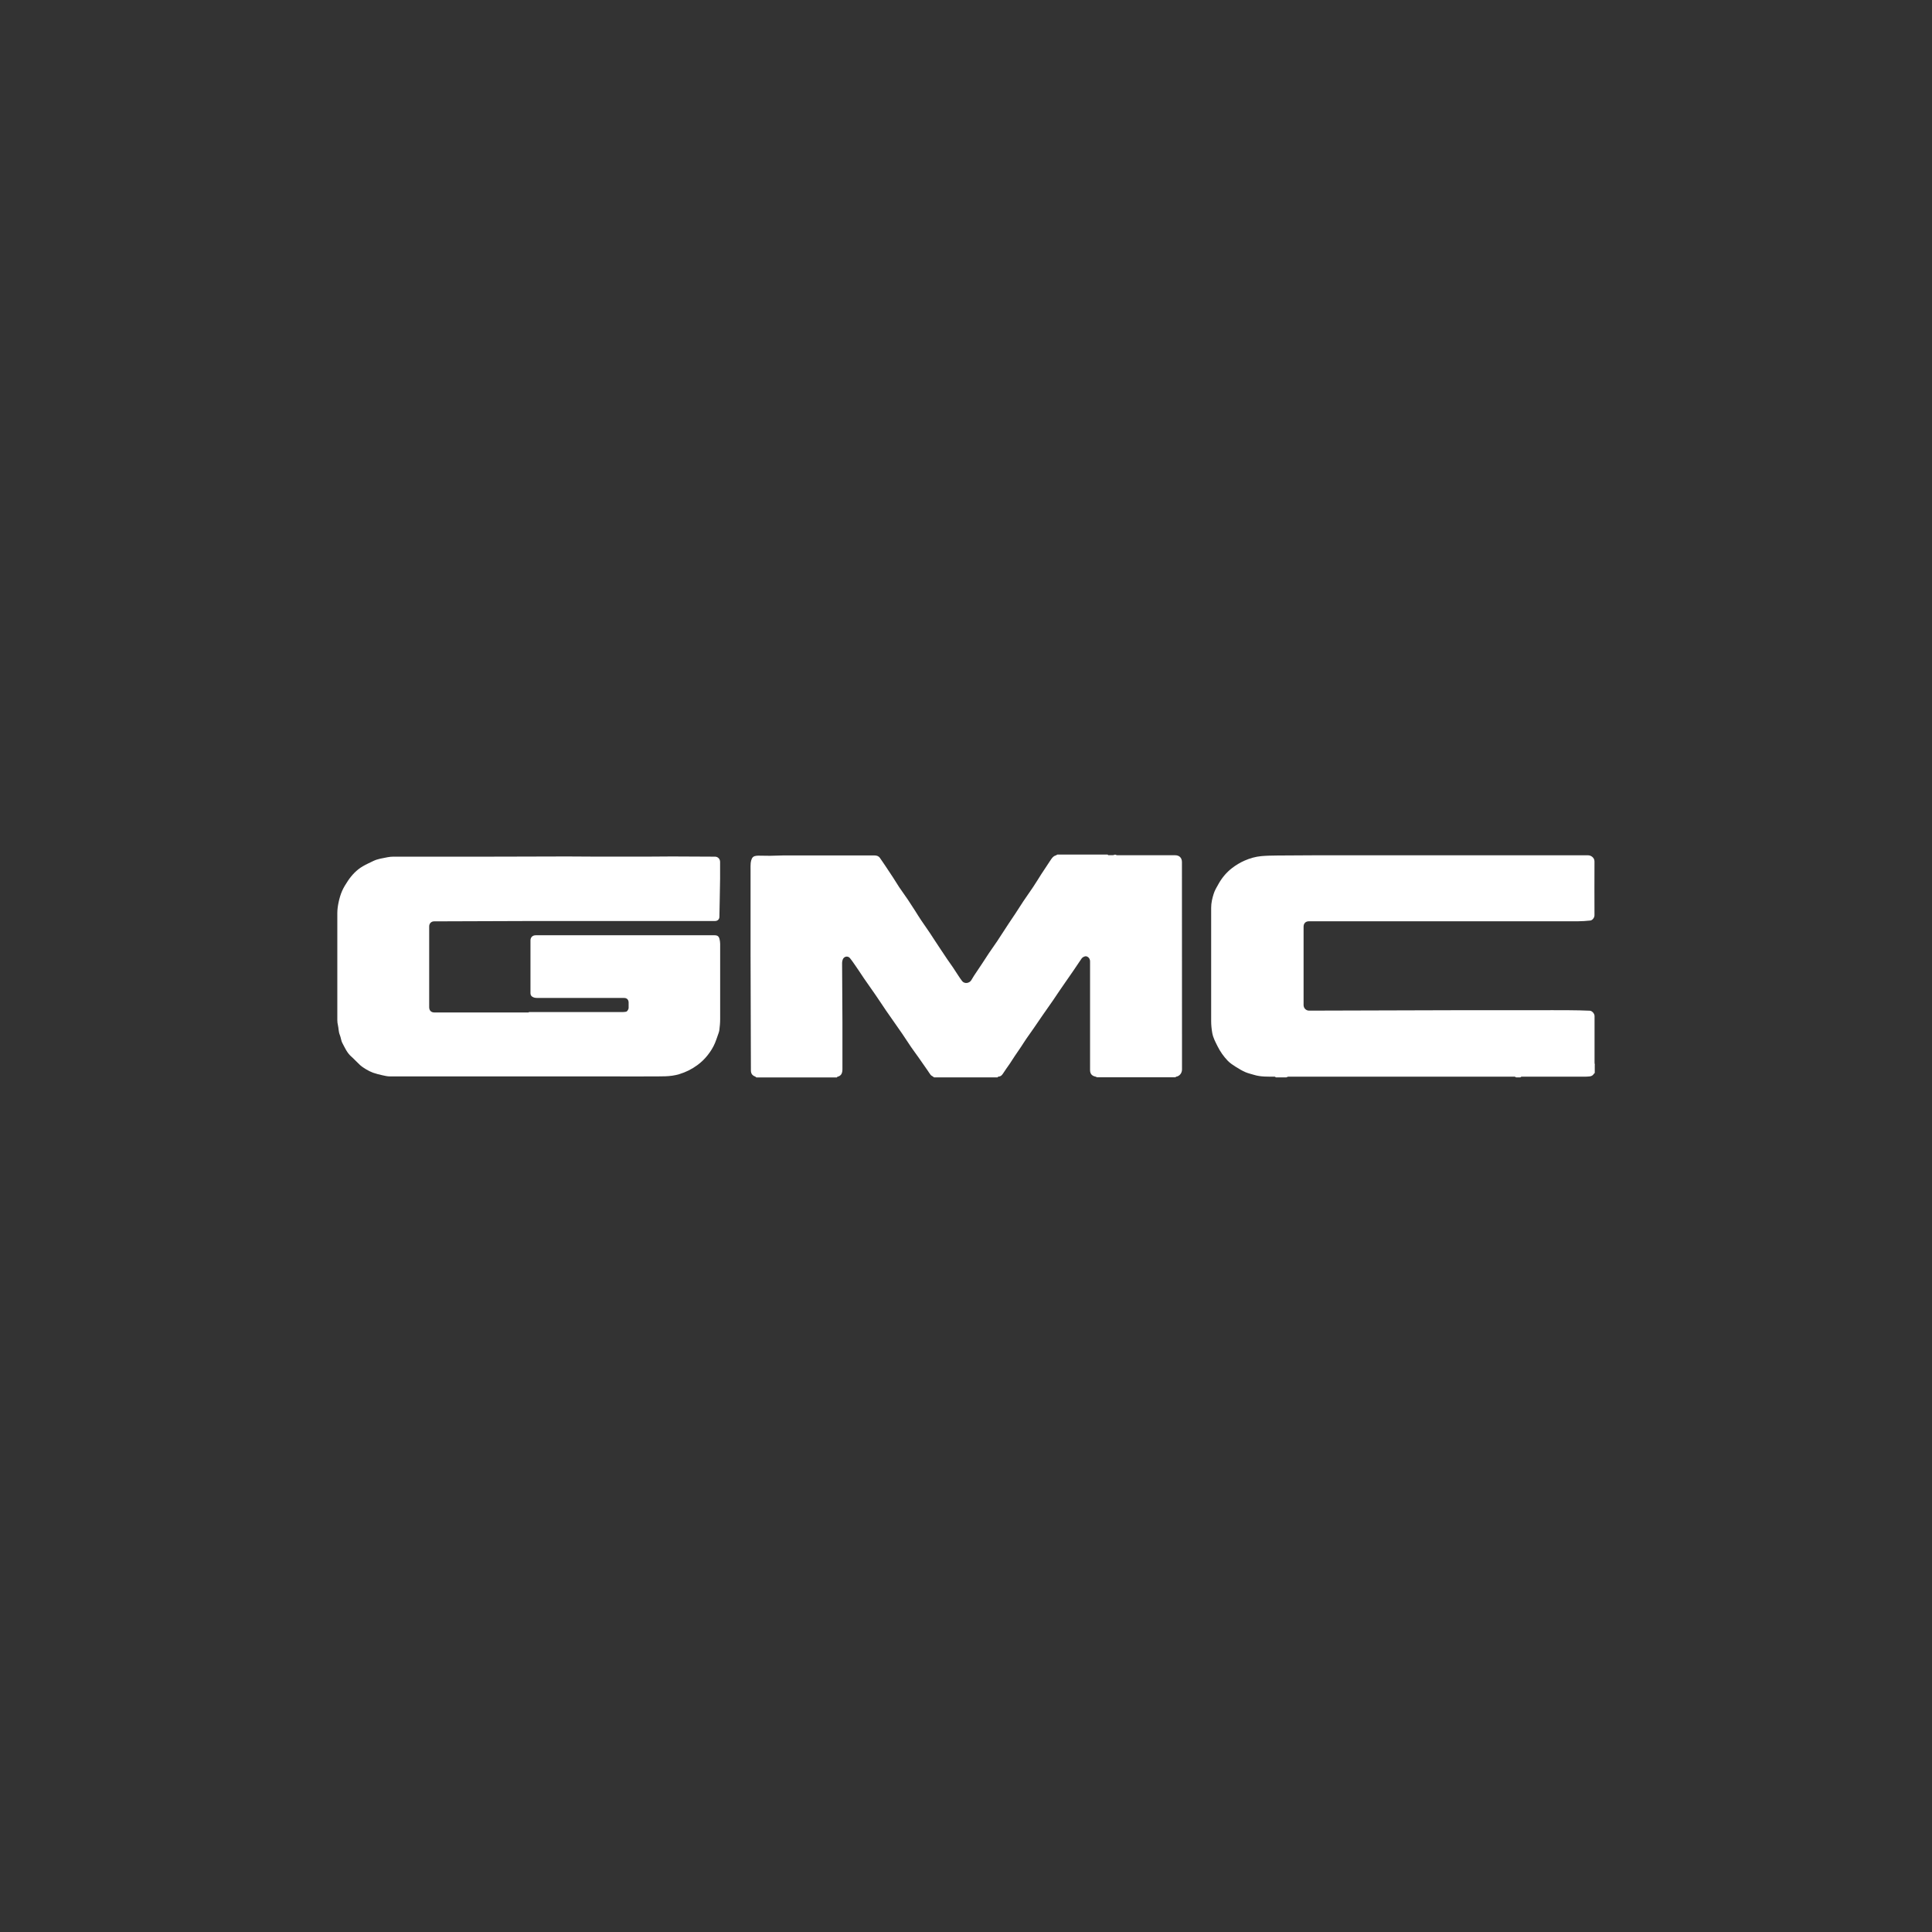 <?xml version="1.0" encoding="UTF-8"?>
<svg id="Layer_1" xmlns="http://www.w3.org/2000/svg" viewBox="0 0 283.46 283.46">
  <rect x="0" y="0" width="283.46" height="283.46" fill="#333333" stroke="none"/>
  <defs>
    <style>
      .cls-1 {
        fill: #fff;
      }
    </style>
  </defs>
  <path class="cls-1" d="M146.36,158.07h-9.31c-.07-.05-.13-.1-.2-.14-.11-.08-.24-.13-.31-.23-.16-.2-.29-.43-.44-.64-.45-.65-.9-1.3-1.36-1.95-.36-.51-.73-1-1.08-1.51-.43-.63-.84-1.27-1.26-1.89-.33-.49-.68-.96-1.01-1.45-.46-.66-.93-1.32-1.39-1.99-.54-.79-1.06-1.6-1.61-2.39-.54-.79-1.1-1.56-1.64-2.35-.28-.4-.55-.82-.82-1.23-.16-.23-.32-.47-.48-.7-.25-.35-.48-.71-.75-1.03-.33-.38-.89-.25-1.06.22-.05.15-.09.32-.09.48.01,2.92.04,5.84.05,8.76,0,2.26,0,4.53,0,6.79,0,.54-.11,1.02-.74,1.16-.03,0-.04.06-.07.1h-11.82c-.06-.05-.11-.11-.17-.13-.43-.16-.63-.44-.63-.9-.02-5.65-.04-11.3-.05-16.94,0-4.17,0-8.34,0-12.51,0-.33-.01-.66.02-.99.02-.22.08-.44.17-.64.2-.41.61-.42.99-.43.55,0,1.11.02,1.66.02.63,0,1.25-.05,1.88-.05,4.49,0,8.98,0,13.48,0,.3,0,.59.09.77.35.32.45.63.92.94,1.38.34.5.67,1,1,1.51.31.47.59.95.9,1.42.42.62.86,1.22,1.28,1.84.36.54.71,1.09,1.06,1.63.28.44.55.89.84,1.32.43.64.88,1.27,1.31,1.91.2.29.39.6.58.89.31.47.62.94.93,1.41.35.53.71,1.07,1.07,1.6.26.38.53.75.79,1.13.28.42.55.85.83,1.27.17.26.35.52.54.77.34.44,1.09.35,1.37-.17.11-.2.23-.39.35-.58.4-.59.8-1.18,1.19-1.78.34-.52.67-1.04,1.02-1.56.4-.59.82-1.18,1.22-1.77.56-.85,1.11-1.71,1.67-2.56.33-.5.66-.98.99-1.48.4-.6.78-1.22,1.18-1.82.47-.7.97-1.39,1.44-2.1.41-.61.79-1.25,1.19-1.87.44-.68.89-1.36,1.34-2.03.19-.28.38-.59.74-.7.1-.03.18-.09.27-.14,2.46,0,4.92,0,7.38,0,.03.03.06.09.09.09.23,0,.46,0,.69,0,.1,0,.19-.05.29-.08.02,0,.04,0,.05,0,.09.03.19.09.28.09,2.83,0,5.67,0,8.5,0,.59,0,1,.35,1,1,0,10.14,0,20.28.01,30.43,0,.52-.35.97-.82,1.05-.06,0-.1.07-.15.1h-11.5c-.08-.04-.15-.09-.23-.1-.54-.12-.79-.42-.79-.98,0-5.3,0-10.61,0-15.91,0-.37-.19-.65-.51-.75-.23-.07-.57.08-.75.34-.4.58-.79,1.17-1.19,1.76-.41.6-.83,1.19-1.24,1.79-.26.38-.52.75-.78,1.13-.32.47-.63.94-.95,1.41-.5.72-1.01,1.44-1.51,2.16-.45.65-.89,1.31-1.35,1.97-.34.5-.7.98-1.04,1.48-.28.4-.53.82-.8,1.22-.3.44-.6.88-.9,1.32-.26.39-.51.79-.77,1.18-.33.48-.68.95-.99,1.44-.17.26-.35.43-.67.44-.04,0-.08.06-.12.1Z"/>
  <path class="cls-1" d="M233.98,156.25v1.18s-.1.07-.13.12c-.14.24-.36.35-.62.38-.28.03-.56.04-.84.04-1.01,0-2.03,0-3.04,0-.78,0-1.57,0-2.35,0-1.26,0-2.51,0-3.77,0-.06,0-.11.07-.16.1h-.64c-.06-.04-.13-.1-.19-.1-.3-.01-.59,0-.89,0-8.8,0-17.59,0-26.39,0-1.98,0-3.97,0-5.95,0-.09,0-.18.07-.27.1h-1.55c-.05-.04-.11-.1-.16-.1-1.02-.01-2.05.04-3.05-.27-.43-.13-.88-.23-1.29-.41-.47-.21-.93-.48-1.37-.76-.42-.27-.86-.55-1.2-.91-.58-.61-1.08-1.31-1.46-2.07-.32-.64-.67-1.27-.8-2-.1-.58-.16-1.15-.16-1.73,0-5.54.01-11.09,0-16.63,0-.72.16-1.39.37-2.05.16-.52.45-.99.72-1.47.51-.9,1.16-1.68,1.98-2.31.56-.43,1.17-.8,1.83-1.09.79-.35,1.61-.58,2.46-.66.78-.07,1.57-.08,2.35-.09,1.75-.02,3.49-.02,5.24-.03,4.64,0,9.29,0,13.93,0,6.56,0,13.12,0,19.68,0,2.25,0,4.49,0,6.74,0,.43,0,.94.34.94.9-.02,2.63,0,5.27,0,7.9,0,.34-.29.74-.62.77-.6.06-1.21.11-1.82.11-3.73.01-7.45,0-11.18,0-2.89,0-5.78,0-8.68,0-3.88,0-7.76,0-11.64,0-2.65,0-5.3,0-7.95,0-.49,0-.79.3-.79.8,0,3.83,0,7.67,0,11.5,0,.44.36.82.82.81,6.97-.03,13.93-.05,20.9-.06,1.65,0,3.29,0,4.94,0,2.43,0,4.86,0,7.29,0,1.67,0,3.34-.02,5.01,0,1.01,0,2.01.03,3.02.07.35.01.71.43.71.78,0,2.28,0,4.55,0,6.83,0,.12.03.24.05.36Z"/>
  <path class="cls-1" d="M77.59,148.49c4.58,0,9.16,0,13.73,0,.18,0,.35-.02.53-.05.17-.03.37-.33.38-.55,0-.27,0-.53,0-.8,0-.39-.24-.68-.66-.67-1.5.01-2.99,0-4.49,0-2.75,0-5.5,0-8.26,0-.21,0-.43-.03-.61-.12-.22-.1-.38-.27-.38-.57.01-2.19,0-4.39,0-6.58,0-.39,0-.77,0-1.16,0-.47.3-.77.78-.77,3.38,0,6.76,0,10.15,0,5.36,0,10.72,0,16.07,0,.44,0,.64.15.74.57.05.22.09.45.09.68,0,3.68,0,7.36,0,11.04,0,.55-.05,1.09-.12,1.64-.04.28-.16.55-.25.82-.12.35-.24.7-.38,1.04-.27.65-.64,1.24-1.08,1.8-.45.57-.96,1.06-1.54,1.48-.8.59-1.68,1.02-2.63,1.31-1.34.41-2.71.31-4.07.33-1.91.02-3.81,0-5.72,0-2.57,0-5.14,0-7.71,0-5.39,0-10.77,0-16.16,0-2.93,0-5.86,0-8.79,0-.37,0-.75-.09-1.11-.17-.46-.1-.92-.22-1.36-.37-.35-.13-.69-.3-1.01-.49-.32-.19-.64-.4-.92-.65-.45-.41-.85-.87-1.31-1.27-.59-.53-.89-1.24-1.25-1.91-.21-.37-.23-.84-.4-1.24-.19-.46-.16-.95-.27-1.41-.06-.25-.09-.5-.09-.76,0-5.23,0-10.47,0-15.7,0-.53.08-1.07.19-1.59.12-.56.28-1.12.51-1.65.23-.52.54-1.01.85-1.48.58-.86,1.28-1.61,2.19-2.14.5-.29,1.03-.53,1.55-.78.66-.32,1.38-.4,2.09-.55.55-.11,1.09-.08,1.64-.08,4.21,0,8.41,0,12.62,0,1.51,0,3.03,0,4.54-.01,2.51,0,5.02-.02,7.53-.02,1.17,0,2.34.02,3.5.02,2.95,0,5.9,0,8.86,0,1.02,0,2.03-.02,3.05-.02,2.1,0,4.19.03,6.29.03.43,0,.75.33.75.77,0,.83,0,1.66,0,2.49-.01.97-.03,1.94-.05,2.91-.02.88-.03,1.76-.05,2.64,0,.38-.26.63-.65.63-1.84,0-3.67,0-5.51,0-5.94,0-11.87,0-17.81,0-1.12,0-2.23,0-3.35,0-4.85.02-9.69.03-14.54.05-.42,0-.72.31-.72.74,0,3.95,0,7.9,0,11.85,0,.49.28.78.78.78,1.33,0,2.66,0,3.98,0,3.28,0,6.56,0,9.84,0h0Z"/>
</svg>